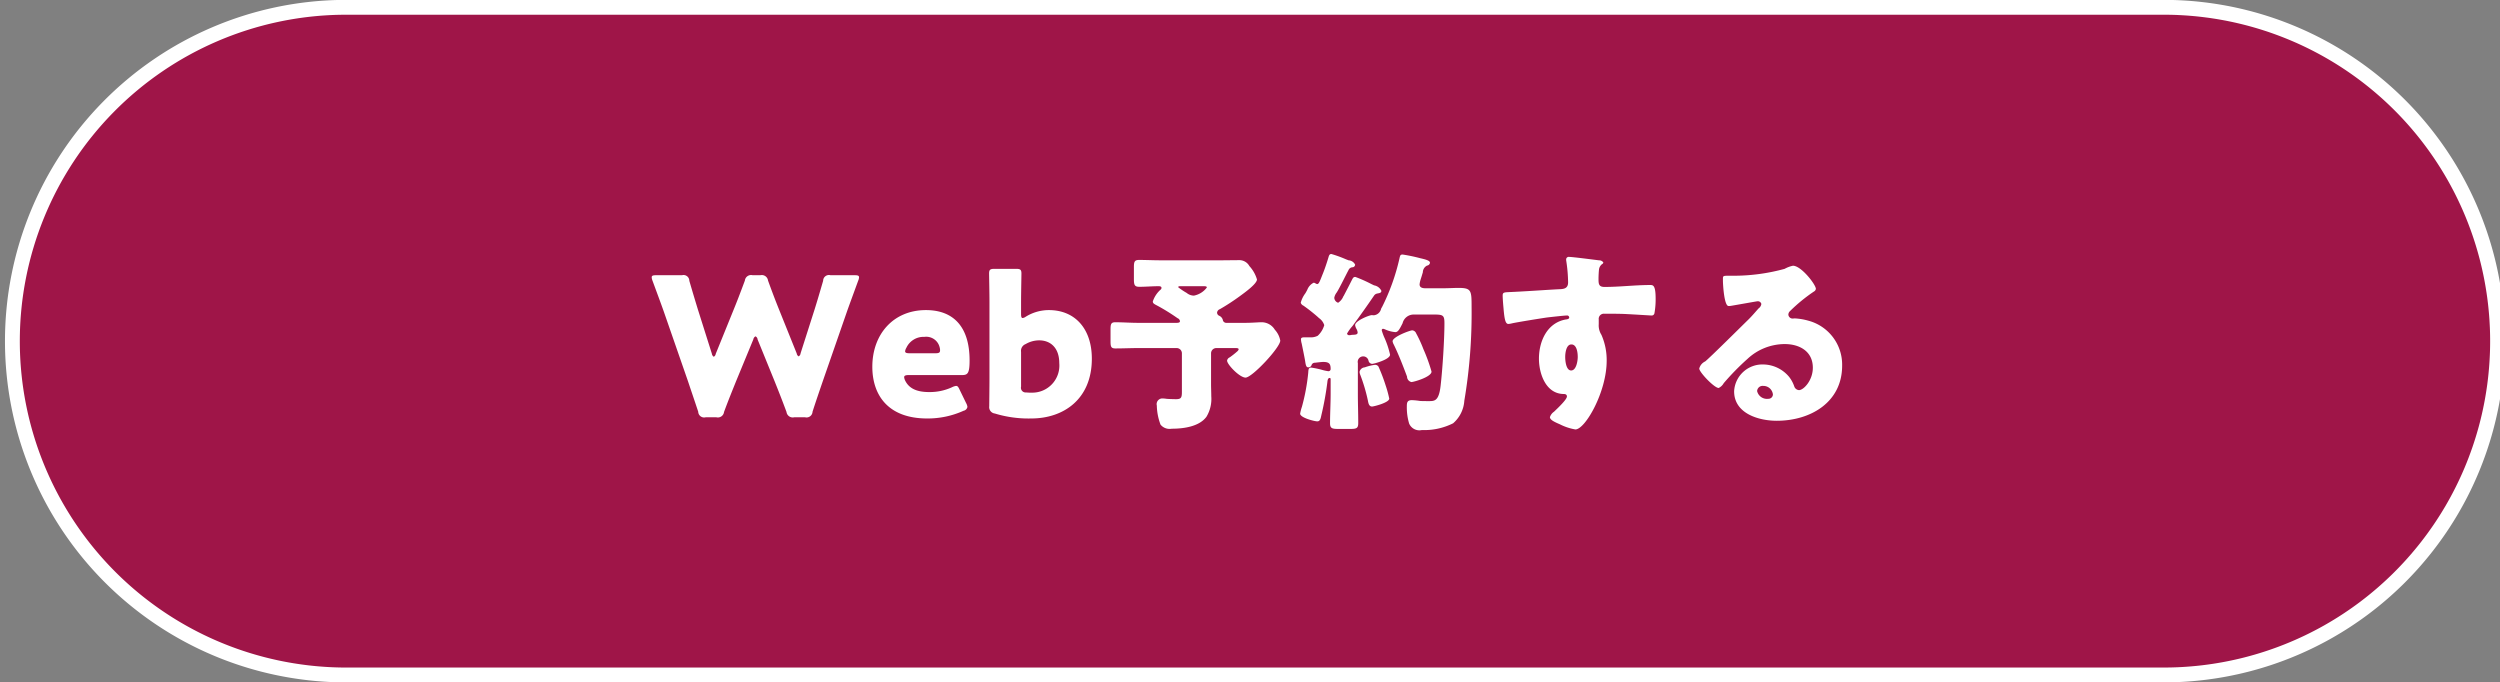 <svg id="webyoyaku2.svg" xmlns="http://www.w3.org/2000/svg" width="337" height="91.97" viewBox="0 0 337 91.97">
  <rect x="0" y="0" width="337" height="91.97" fill="#808080" stroke="none"/>
  <defs>
    <style>
      .cls-1 {
        fill: #9f1548;
        stroke: #fff;
        stroke-width: 2px;
<!--        filter: drop-shadow(3px 3px 3px rgba(0, 0, 0, 0.3));-->
      }

      .cls-1, .cls-2 {
        fill-rule: evenodd;
      }

      .cls-2 {
        fill: #fff;
      }
    </style>
  </defs>
  <path id="長方形_4" data-name="長方形 4" class="cls-1" d="M4287,1508.99h245a45,45,0,1,1,0,89.99H4287A45,45,0,0,1,4287,1508.99Z" transform="translate(-4241 -1508)"/>
  <path id="Web予約する" class="cls-2" d="M4342.55,1553.75a0.563,0.563,0,0,1,.29-0.41,0.494,0.494,0,0,1,.28.41l2.32,5.7c0.52,1.3.96,2.41,1.58,4.08a0.848,0.848,0,0,0,1.04.72h1.46a0.812,0.812,0,0,0,1.01-.75c0.52-1.61.91-2.73,1.38-4.11l3.25-9.36c0.42-1.19.81-2.23,1.53-4.21a1.2,1.2,0,0,0,.11-0.44c0-.23-0.18-0.28-0.6-0.28h-3.25a0.781,0.781,0,0,0-.99.75c-0.52,1.79-.8,2.73-1.14,3.82l-1.9,5.95a0.542,0.542,0,0,1-.26.42,0.529,0.529,0,0,1-.26-0.39l-2.29-5.69c-0.49-1.22-.91-2.29-1.58-4.14a0.848,0.848,0,0,0-1.04-.72h-1.04a0.84,0.84,0,0,0-1.04.72c-0.7,1.88-1.09,2.89-1.59,4.11l-2.34,5.77a0.529,0.529,0,0,1-.26.39,0.566,0.566,0,0,1-.26-0.41l-1.9-6.01c-0.33-1.09-.62-2.03-1.14-3.82a0.781,0.781,0,0,0-.99-0.75h-3.48c-0.42,0-.6.05-0.6,0.28a1.373,1.373,0,0,0,.1.44c0.73,1.98,1.12,3.02,1.54,4.21l3.25,9.36c0.47,1.41.83,2.45,1.38,4.11a0.8,0.8,0,0,0,1.01.75h1.43a0.84,0.84,0,0,0,1.04-.72c0.62-1.67,1.07-2.76,1.61-4.11Zm27.82,6.81c-0.18-.39-0.28-0.54-0.49-0.54a1.791,1.791,0,0,0-.55.18,7.166,7.166,0,0,1-3.09.65c-1.67,0-2.71-.49-3.23-1.56a1.319,1.319,0,0,1-.13-0.44c0-.21.19-0.29,0.6-0.29h7.18c0.78,0,1.04-.21,1.04-1.97,0-4.63-2.26-6.79-5.88-6.79-4.42,0-7.23,3.28-7.23,7.64,0,3.77,2.08,6.97,7.39,6.97a11.7,11.7,0,0,0,4.91-1.04,0.658,0.658,0,0,0,.52-0.52,1.458,1.458,0,0,0-.18-0.52Zm-3.3-4.94h-3.46c-0.41,0-.6-0.07-0.6-0.26a1.1,1.1,0,0,1,.16-0.46,2.552,2.552,0,0,1,2.44-1.49,1.856,1.856,0,0,1,2.06,1.43,1.314,1.314,0,0,1,.05.39C4367.72,1555.55,4367.54,1555.62,4367.07,1555.62Zm12.22-4.94a0.969,0.969,0,0,1-.44.19c-0.16,0-.21-0.19-0.21-0.55v-1.66c0-1.07.05-3.59,0.05-3.77,0-.55-0.15-0.65-0.75-0.65h-2.86c-0.6,0-.75.1-0.75,0.65,0,0.18.05,2.7,0.05,3.77v10.4c0,1.06-.03,3.38-0.03,3.71a0.857,0.857,0,0,0,.75.97,15.54,15.54,0,0,0,4.92.67c4.29,0,8.16-2.55,8.16-8.06,0-3.97-2.21-6.55-5.8-6.55A5.934,5.934,0,0,0,4379.29,1550.68Zm0.78,10.25a6.025,6.025,0,0,1-.75-0.03,0.629,0.629,0,0,1-.68-0.78v-4.68a0.976,0.976,0,0,1,.62-1.06,3.607,3.607,0,0,1,1.82-.5c1.56,0,2.71,1.04,2.71,3.07A3.653,3.653,0,0,1,4380.07,1560.93Zm23.01-14.35c0.42,0,.6,0,0.6.18a2.872,2.872,0,0,1-1.74,1.09,1.548,1.548,0,0,1-.97-0.36,9.64,9.64,0,0,1-1.14-.76c0-.13.05-0.15,0.31-0.15h2.94Zm3.3,4.94a0.5,0.5,0,0,1-.52-0.29,0.868,0.868,0,0,0-.54-0.68,0.475,0.475,0,0,1-.26-0.41,0.572,0.572,0,0,1,.39-0.47,29.254,29.254,0,0,0,2.67-1.74c0.76-.55,2.32-1.69,2.32-2.26a4.53,4.53,0,0,0-1.02-1.8,1.543,1.543,0,0,0-1.45-.8c-0.78,0-1.56.02-2.37,0.02h-8.14c-0.98,0-1.95-.05-2.91-0.05-0.65,0-.7.29-0.7,1.02v1.53c0,0.81.08,1.07,0.73,1.07,0.86,0,1.74-.08,2.6-0.08,0.15,0,.39.02,0.39,0.23a0.309,0.309,0,0,1-.13.24,3.669,3.669,0,0,0-1.04,1.58c0,0.29.21,0.36,0.75,0.65a27.717,27.717,0,0,1,2.58,1.61,0.509,0.509,0,0,1,.33.39c0,0.18-.15.24-0.46,0.24h-5.18c-1.01,0-2.05-.08-3.09-0.08-0.57,0-.63.28-0.63,0.96v1.61c0,0.73.08,0.96,0.65,0.96,1.04,0,2.06-.05,3.07-0.05h5.18a0.707,0.707,0,0,1,.72.73v5.17c0,0.78-.1.99-0.8,0.99-0.29,0-.99-0.02-1.28-0.05a3.915,3.915,0,0,0-.59-0.05,0.767,0.767,0,0,0-.71.96,7.674,7.674,0,0,0,.5,2.57,1.573,1.573,0,0,0,1.51.55c1.63,0,3.71-.29,4.68-1.61a4.647,4.647,0,0,0,.65-2.76c0-.54-0.03-1.09-0.03-1.61v-4.16a0.709,0.709,0,0,1,.73-0.73h2.57c0.26,0,.42.03,0.42,0.18a0.547,0.547,0,0,1-.18.26,10.9,10.9,0,0,1-1.02.81,0.586,0.586,0,0,0-.36.44c0,0.52,1.69,2.29,2.49,2.29,0.89,0,4.68-4.06,4.68-4.99a2.93,2.93,0,0,0-.73-1.46,2.081,2.081,0,0,0-1.84-1.01c-0.37,0-1.28.08-2.16,0.08h-2.47Zm19.84-3.67a0.662,0.662,0,0,1,.42-0.28c0.26-.06.57-0.06,0.57-0.37a1.344,1.344,0,0,0-.96-0.73c-0.08-.02-0.21-0.1-0.39-0.18a18.772,18.772,0,0,0-2.16-.96c-0.29,0-.34.18-0.52,0.52-0.31.62-.65,1.27-0.99,1.92a0.537,0.537,0,0,1-.1.16,1.854,1.854,0,0,1-.71.88,0.747,0.747,0,0,1-.52-0.67,1.625,1.625,0,0,1,.32-0.7c0.07-.11.15-0.24,0.23-0.39,0.49-.89.91-1.77,1.38-2.66a0.6,0.6,0,0,1,.52-0.36,0.37,0.37,0,0,0,.36-0.36,1.056,1.056,0,0,0-.88-0.58c-0.05-.02-0.18-0.07-0.34-0.13a16.412,16.412,0,0,0-1.98-.72c-0.23,0-.31.15-0.39,0.44-0.23.78-.54,1.69-0.8,2.31-0.39.99-.5,1.3-0.73,1.3a0.6,0.6,0,0,1-.21-0.08,0.461,0.461,0,0,0-.26-0.1,1.776,1.776,0,0,0-.86.96c-0.07.13-.15,0.29-0.26,0.47a3.632,3.632,0,0,0-.62,1.27,0.654,0.654,0,0,0,.36.39,22.577,22.577,0,0,1,2.01,1.59,0.667,0.667,0,0,0,.15.13,1.851,1.851,0,0,1,.65.91,3.124,3.124,0,0,1-.88,1.43,2.034,2.034,0,0,1-1.09.21h-0.58c-0.31,0-.59,0-0.59.26a2.43,2.43,0,0,0,.1.59c0.05,0.24.44,2.14,0.47,2.4,0.1,0.7.21,0.8,0.44,0.8a0.451,0.451,0,0,0,.42-0.31,0.453,0.453,0,0,1,.44-0.31c0.26-.03.91-0.11,1.12-0.11,0.8,0,1.01.24,1.01,0.94a0.293,0.293,0,0,1-.31.31,5.948,5.948,0,0,1-.94-0.21,12.074,12.074,0,0,0-1.38-.28c-0.39,0-.36.34-0.39,0.7a27,27,0,0,1-.85,4.58,6.079,6.079,0,0,0-.24.93c0,0.55,1.93,1.04,2.32,1.04,0.41,0,.46-0.49.54-0.83a41.383,41.383,0,0,0,.81-4.47c0.02-.18.05-0.55,0.31-0.55,0.1,0,.13.05,0.13,0.26v1.85c0,1.32-.08,2.68-0.08,4,0,0.7.31,0.76,1.12,0.76H4423c0.85,0,1.09-.08,1.09-0.79,0-1.32-.05-2.65-0.05-3.97v-4.11a0.738,0.738,0,0,1,.72-0.91,0.725,0.725,0,0,1,.71.55,0.533,0.533,0,0,0,.49.46c0.23,0,2.42-.59,2.42-1.24a11.732,11.732,0,0,0-.81-2.4,7.543,7.543,0,0,1-.31-0.88,0.186,0.186,0,0,1,.18-0.21,1.294,1.294,0,0,1,.26.08,4.222,4.222,0,0,0,1.38.37c0.36,0,.55-0.32.99-1.2a1.533,1.533,0,0,1,1.51-1.17h2.72c1.23,0,1.41.1,1.41,1.17,0,2.23-.26,6.24-0.52,8.47-0.24,2.03-.81,2.03-1.59,2.03-0.26,0-.91,0-1.17-0.02a9.739,9.739,0,0,0-1.09-.11c-0.65,0-.7.31-0.7,0.89a7.61,7.61,0,0,0,.31,2.26,1.5,1.5,0,0,0,1.72.88,8.648,8.648,0,0,0,4.21-.91,4.381,4.381,0,0,0,1.51-3.04,70.768,70.768,0,0,0,.98-12.64c0-2.23-.02-2.57-1.79-2.57-0.55,0-1.3.05-2.26,0.05h-2.16c-0.36,0-.8-0.07-0.8-0.52a3.228,3.228,0,0,1,.15-0.7c0.13-.39.21-0.68,0.29-0.94a1.025,1.025,0,0,1,.57-0.9,0.446,0.446,0,0,0,.39-0.37c0-.23-0.26-0.39-1.3-0.62a21.767,21.767,0,0,0-2.39-.5c-0.31,0-.34.16-0.42,0.52a28.658,28.658,0,0,1-2.36,6.58,0.792,0.792,0,0,0-.13.26,1.114,1.114,0,0,1-.97.83c-0.07,0-.23-0.02-0.28-0.02-0.31,0-2.24.75-2.24,1.35a1.452,1.452,0,0,0,.16.47,1.2,1.2,0,0,1,.18.52c0,0.36-.49.28-0.86,0.33a0.689,0.689,0,0,1-.26.03,0.274,0.274,0,0,1-.31-0.21,6.23,6.23,0,0,1,.75-1.04C4424.32,1550.58,4425.28,1549.23,4426.22,1547.85Zm5.15,4.68c-0.29,0-2.65.86-2.65,1.48a1.416,1.416,0,0,0,.15.42c0.63,1.27,1.3,2.99,1.8,4.34a0.755,0.755,0,0,0,.59.73c0.29,0,2.71-.68,2.71-1.41a23.009,23.009,0,0,0-1.1-3.04,17.286,17.286,0,0,0-.98-2.13A0.618,0.618,0,0,0,4431.37,1552.53Zm-7.1,5.59a1.127,1.127,0,0,0,.1.42,23.132,23.132,0,0,1,1.02,3.45c0.08,0.45.18,0.81,0.57,0.81,0.21,0,2.31-.52,2.31-1.07a15.228,15.228,0,0,0-.49-1.79,23.366,23.366,0,0,0-.96-2.52,0.54,0.54,0,0,0-.47-0.24,6.287,6.287,0,0,0-1.38.34A0.762,0.762,0,0,0,4424.27,1558.12Zm28.24-15.49a0.346,0.346,0,0,0-.39.39,0.872,0.872,0,0,0,.02.2,20.659,20.659,0,0,1,.24,2.84c0,0.86-.6.91-1.28,0.93-2.08.11-4.42,0.29-6.78,0.39-0.63.03-.76,0.08-0.76,0.47,0,0.21.03,0.81,0.11,1.66,0.13,1.56.26,2.16,0.67,2.16a3.083,3.083,0,0,0,.47-0.08c0.52-.13,4.16-0.72,4.78-0.8,0.42-.05,2.32-0.26,2.6-0.26a0.286,0.286,0,0,1,.34.26c0,0.23-.31.26-0.49,0.28-2.52.47-3.59,2.97-3.59,5.28,0,2,.91,4.71,3.3,4.76,0.24,0,.47.05,0.47,0.34,0,0.41-1.25,1.58-1.74,2.05a1.4,1.4,0,0,0-.55.73c0,0.36.6,0.65,1.33,0.96a7.314,7.314,0,0,0,2.1.7c1.33,0,4.22-5.07,4.22-9.25a8.447,8.447,0,0,0-.71-3.51,2.354,2.354,0,0,1-.36-1.43v-0.63a0.693,0.693,0,0,1,.75-0.78c0.89,0,1.77,0,2.63.03,0.81,0.03,3.61.21,3.74,0.21a0.371,0.371,0,0,0,.39-0.31,10.461,10.461,0,0,0,.16-1.95c0-1.82-.34-1.85-0.73-1.85-2.05,0-4.11.26-6.16,0.26-0.78,0-.81-0.41-0.81-1.09,0-.39.03-0.94,0.06-1.2a1.076,1.076,0,0,1,.41-0.78,0.317,0.317,0,0,0,.18-0.23,0.679,0.679,0,0,0-.59-0.29C4455.94,1543.02,4452.97,1542.63,4452.51,1542.63Zm0.31,11.8c0.75,0,.86,1.14.86,1.69,0,0.52-.19,1.82-0.89,1.82s-0.8-1.35-.8-1.82C4451.99,1555.6,4452.12,1554.43,4452.82,1554.43Zm29.87-10.61a3.986,3.986,0,0,0-1.12.42,25.987,25.987,0,0,1-6.89.93h-0.59c-0.76,0-.84,0-0.84.39v0.26c0,0.5.16,3.43,0.76,3.43a1.615,1.615,0,0,0,.31-0.02c0.68-.11,3.51-0.62,3.59-0.62a0.482,0.482,0,0,1,.52.36,0.87,0.87,0,0,1-.37.6c-0.44.49-.83,0.96-1.32,1.45-0.91.89-5.23,5.18-5.88,5.7a1.463,1.463,0,0,0-.8.96c0,0.49,2.02,2.62,2.62,2.62a1.576,1.576,0,0,0,.68-0.65,34.029,34.029,0,0,1,3.2-3.27,7.391,7.391,0,0,1,5.01-2c2.01,0,3.8.98,3.8,3.19,0,1.72-1.25,3.02-1.87,3.02a0.732,0.732,0,0,1-.63-0.49,4.323,4.323,0,0,0-.7-1.3,4.6,4.6,0,0,0-3.51-1.67,3.812,3.812,0,0,0-3.9,3.62c0,2.99,3.3,3.97,5.75,3.97,4.52,0,8.81-2.47,8.81-7.43a6.131,6.131,0,0,0-4.55-6.06,8.353,8.353,0,0,0-1.82-.31c-0.1,0-.21.02-0.28,0.02a0.572,0.572,0,0,1-.6-0.54,0.684,0.684,0,0,1,.23-0.47,22.189,22.189,0,0,1,3.2-2.62,0.5,0.5,0,0,0,.28-0.37C4485.78,1546.37,4483.81,1543.82,4482.69,1543.82Zm-2.7,17.37a0.609,0.609,0,0,1-.65.57,1.359,1.359,0,0,1-1.48-1.04,0.742,0.742,0,0,1,.83-0.7A1.29,1.29,0,0,1,4479.99,1561.19Z" transform="translate(-4241 -1508)"/>
</svg>
